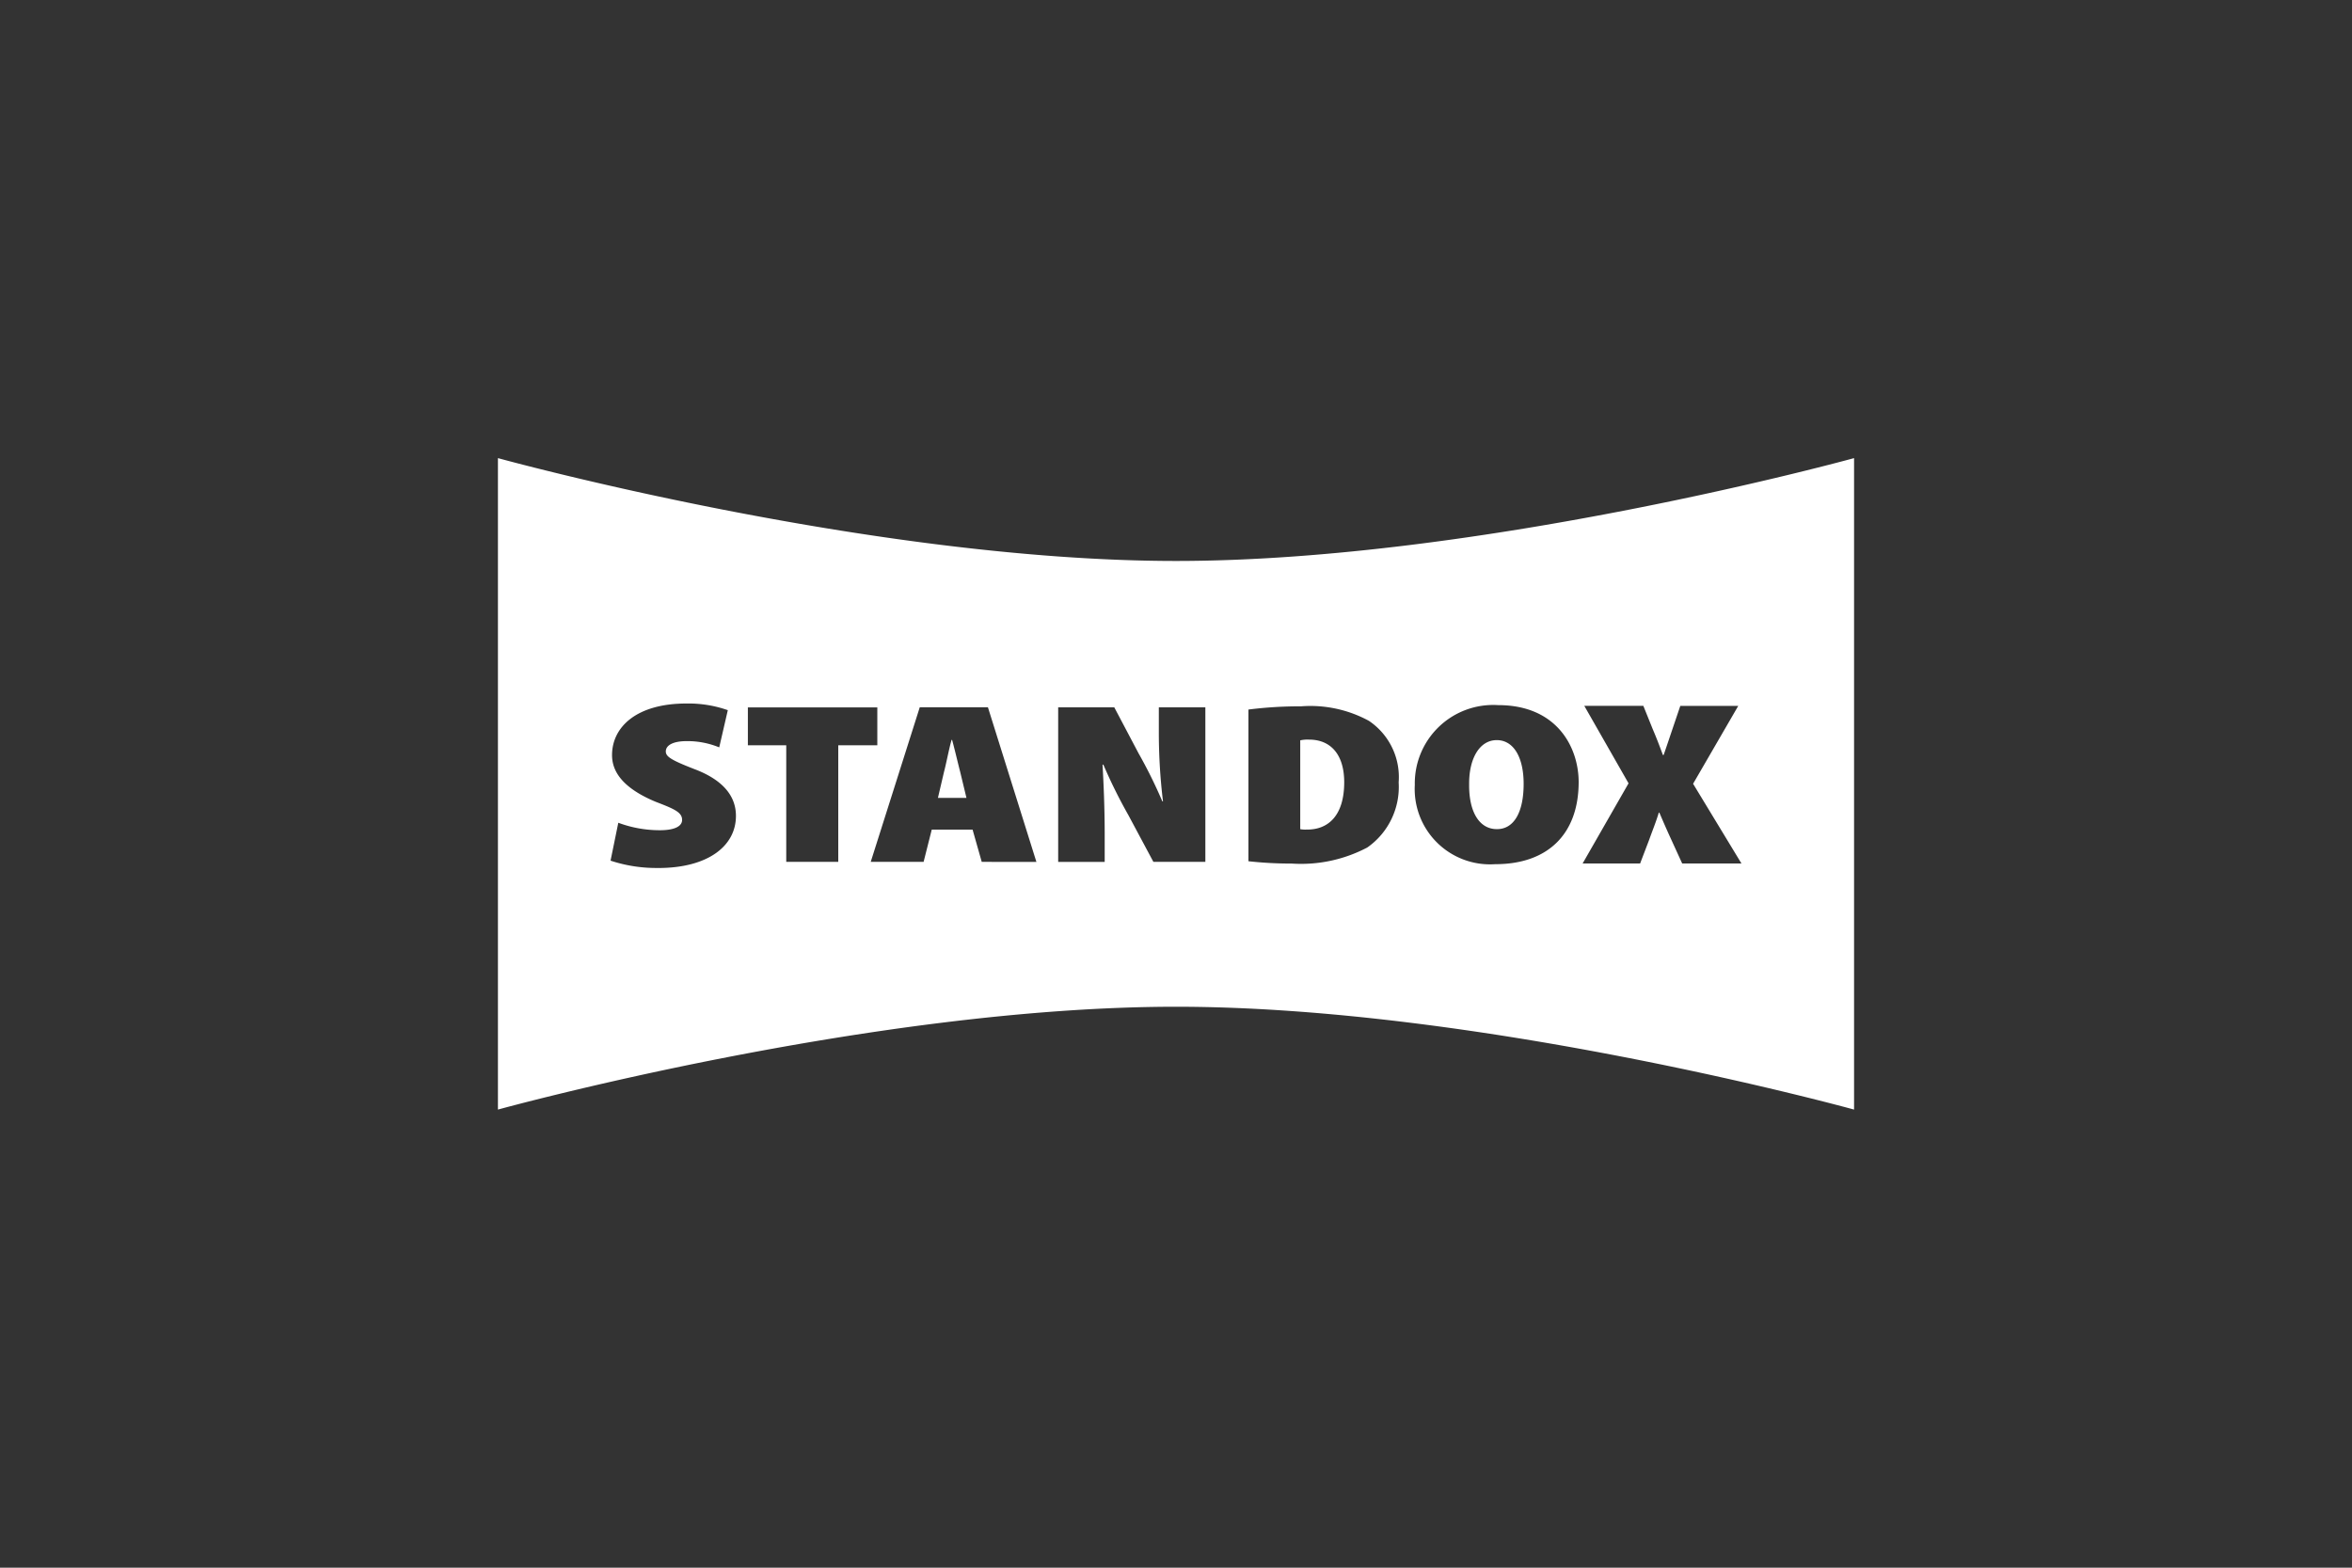 <svg xmlns="http://www.w3.org/2000/svg" xmlns:xlink="http://www.w3.org/1999/xlink" width="180" height="120" viewBox="0 0 180 120"><rect x="0" y="0" width="180" height="120" fill="#333333" stroke="none"/><defs><clipPath id="clip-path"><rect id="Rechteck_1416" data-name="Rechteck 1416" width="180" height="120" transform="translate(0 -0.353)" fill="none" opacity="0.542"></rect></clipPath></defs><g id="Scania" transform="translate(0 0.353)"><g id="Gruppe_maskieren_15" data-name="Gruppe maskieren 15" clip-path="url(#clip-path)"><g id="standox_logo_white" transform="translate(38.107 34.714)"><path id="Pfad_5836" data-name="Pfad 5836" d="M35.381,24.016c-.17-.649-.428-1.747-.623-2.45h-.042c-.2.7-.407,1.814-.581,2.463L33.673,26h2.183Zm0,0c-.17-.649-.428-1.747-.623-2.45h-.042c-.2.7-.407,1.814-.581,2.463L33.673,26h2.183Zm0,0c-.17-.649-.428-1.747-.623-2.45h-.042c-.2.7-.407,1.814-.581,2.463L33.673,26h2.183Zm26.7-2.467a2.531,2.531,0,0,0-.683.055v6.8a2.26,2.26,0,0,0,.5.03c1.6.017,2.866-1.017,2.866-3.633C64.759,22.625,63.682,21.548,62.084,21.548Zm14.354.038c-1.289,0-2.124,1.369-2.111,3.366-.025,2.179.81,3.447,2.115,3.447h.021c1.285,0,2.035-1.276,2.035-3.468C78.5,22.943,77.753,21.586,76.438,21.586Zm0,0c-1.289,0-2.124,1.369-2.111,3.366-.025,2.179.81,3.447,2.115,3.447h.021c1.285,0,2.035-1.276,2.035-3.468C78.5,22.943,77.753,21.586,76.438,21.586Zm-14.354-.038a2.531,2.531,0,0,0-.683.055v6.8a2.26,2.26,0,0,0,.5.03c1.6.017,2.866-1.017,2.866-3.633C64.759,22.625,63.682,21.548,62.084,21.548Zm-26.7,2.467c-.17-.649-.428-1.747-.623-2.45h-.042c-.2.7-.407,1.814-.581,2.463L33.673,26h2.183ZM51.893,7.872C28.513,7.872,0,0,0,0V49.867s28.5-7.872,51.893-7.872,51.893,7.872,51.893,7.872V0S75.285,7.872,51.893,7.872Zm-39.62,23.5a11.1,11.1,0,0,1-3.654-.56l.593-2.9a9.117,9.117,0,0,0,3.175.572c1.2,0,1.708-.335,1.708-.789,0-.585-.593-.839-2.026-1.39C9.4,25.194,8.733,23.876,8.733,22.735c0-2.137,1.853-3.951,5.693-3.951a9.1,9.1,0,0,1,3.167.509l-.657,2.849a6.385,6.385,0,0,0-2.488-.479c-1.039,0-1.6.314-1.6.789,0,.394.39.653,2.175,1.348,2.349.882,3.192,2.187,3.192,3.582C18.22,29.692,16.071,31.375,12.273,31.375Zm13.769-.466H22.065V21.981H19.128v-2.9h9.907v2.9H26.046v8.928Zm10.984,0-.7-2.467H33.2l-.623,2.467H28.53l3.752-11.832H37.5L41.21,30.909Zm17.118,0H50.163l-1.912-3.574a39.481,39.481,0,0,1-1.916-3.866h-.064c.076,1.318.165,3.256.165,5.325v2.12H42.876V19.077H47.17l1.853,3.51a36.848,36.848,0,0,1,1.823,3.684l.051,0a43.845,43.845,0,0,1-.318-5.214V19.077H54.14V30.909Zm12.387-1.1a10.861,10.861,0,0,1-5.787,1.229,29.641,29.641,0,0,1-3.307-.178V19.246A31.048,31.048,0,0,1,61.457,19a9.362,9.362,0,0,1,5.2,1.111,5.189,5.189,0,0,1,2.276,4.71A5.652,5.652,0,0,1,66.531,29.806Zm9.814,1.276h-.021a5.764,5.764,0,0,1-6.155-6.066,6,6,0,0,1,6.38-6.109c4.515,0,6.16,3.247,6.16,5.9C82.7,28.848,80.275,31.082,76.345,31.082Zm14.286-.055L89.8,29.209c-.335-.725-.61-1.361-.916-2.073h-.042c-.212.712-.488,1.378-.738,2.081l-.691,1.81h-4.4l3.514-6.134-3.387-5.931h4.519l.721,1.789c.3.7.53,1.31.776,1.976h.055c.259-.746.445-1.306.67-1.971l.606-1.789h4.434l-3.455,5.96,3.7,6.1H90.632ZM76.438,21.586c-1.289,0-2.124,1.369-2.111,3.366-.025,2.179.81,3.447,2.115,3.447h.021c1.285,0,2.035-1.276,2.035-3.468C78.5,22.943,77.753,21.586,76.438,21.586Zm-14.354-.038a2.531,2.531,0,0,0-.683.055v6.8a2.26,2.26,0,0,0,.5.03c1.6.017,2.866-1.017,2.866-3.633C64.759,22.625,63.682,21.548,62.084,21.548Zm-27.326.021h-.042c-.2.7-.407,1.814-.581,2.463l-.462,1.976h2.183l-.479-1.988C35.207,23.367,34.953,22.273,34.758,21.569Zm.623,2.446c-.17-.649-.428-1.747-.623-2.45h-.042c-.2.7-.407,1.814-.581,2.463L33.673,26h2.183Zm26.7-2.467a2.531,2.531,0,0,0-.683.055v6.8a2.26,2.26,0,0,0,.5.03c1.6.017,2.866-1.017,2.866-3.633C64.759,22.625,63.682,21.548,62.084,21.548Zm0,0a2.531,2.531,0,0,0-.683.055v6.8a2.26,2.26,0,0,0,.5.03c1.6.017,2.866-1.017,2.866-3.633C64.759,22.625,63.682,21.548,62.084,21.548Zm-26.7,2.467c-.17-.649-.428-1.747-.623-2.45h-.042c-.2.7-.407,1.814-.581,2.463L33.673,26h2.183Zm0,0c-.17-.649-.428-1.747-.623-2.45h-.042c-.2.7-.407,1.814-.581,2.463L33.673,26h2.183Zm0,0c-.17-.649-.428-1.747-.623-2.45h-.042c-.2.7-.407,1.814-.581,2.463L33.673,26h2.183Z" fill="#fff" fill-rule="evenodd"></path></g></g></g></svg>